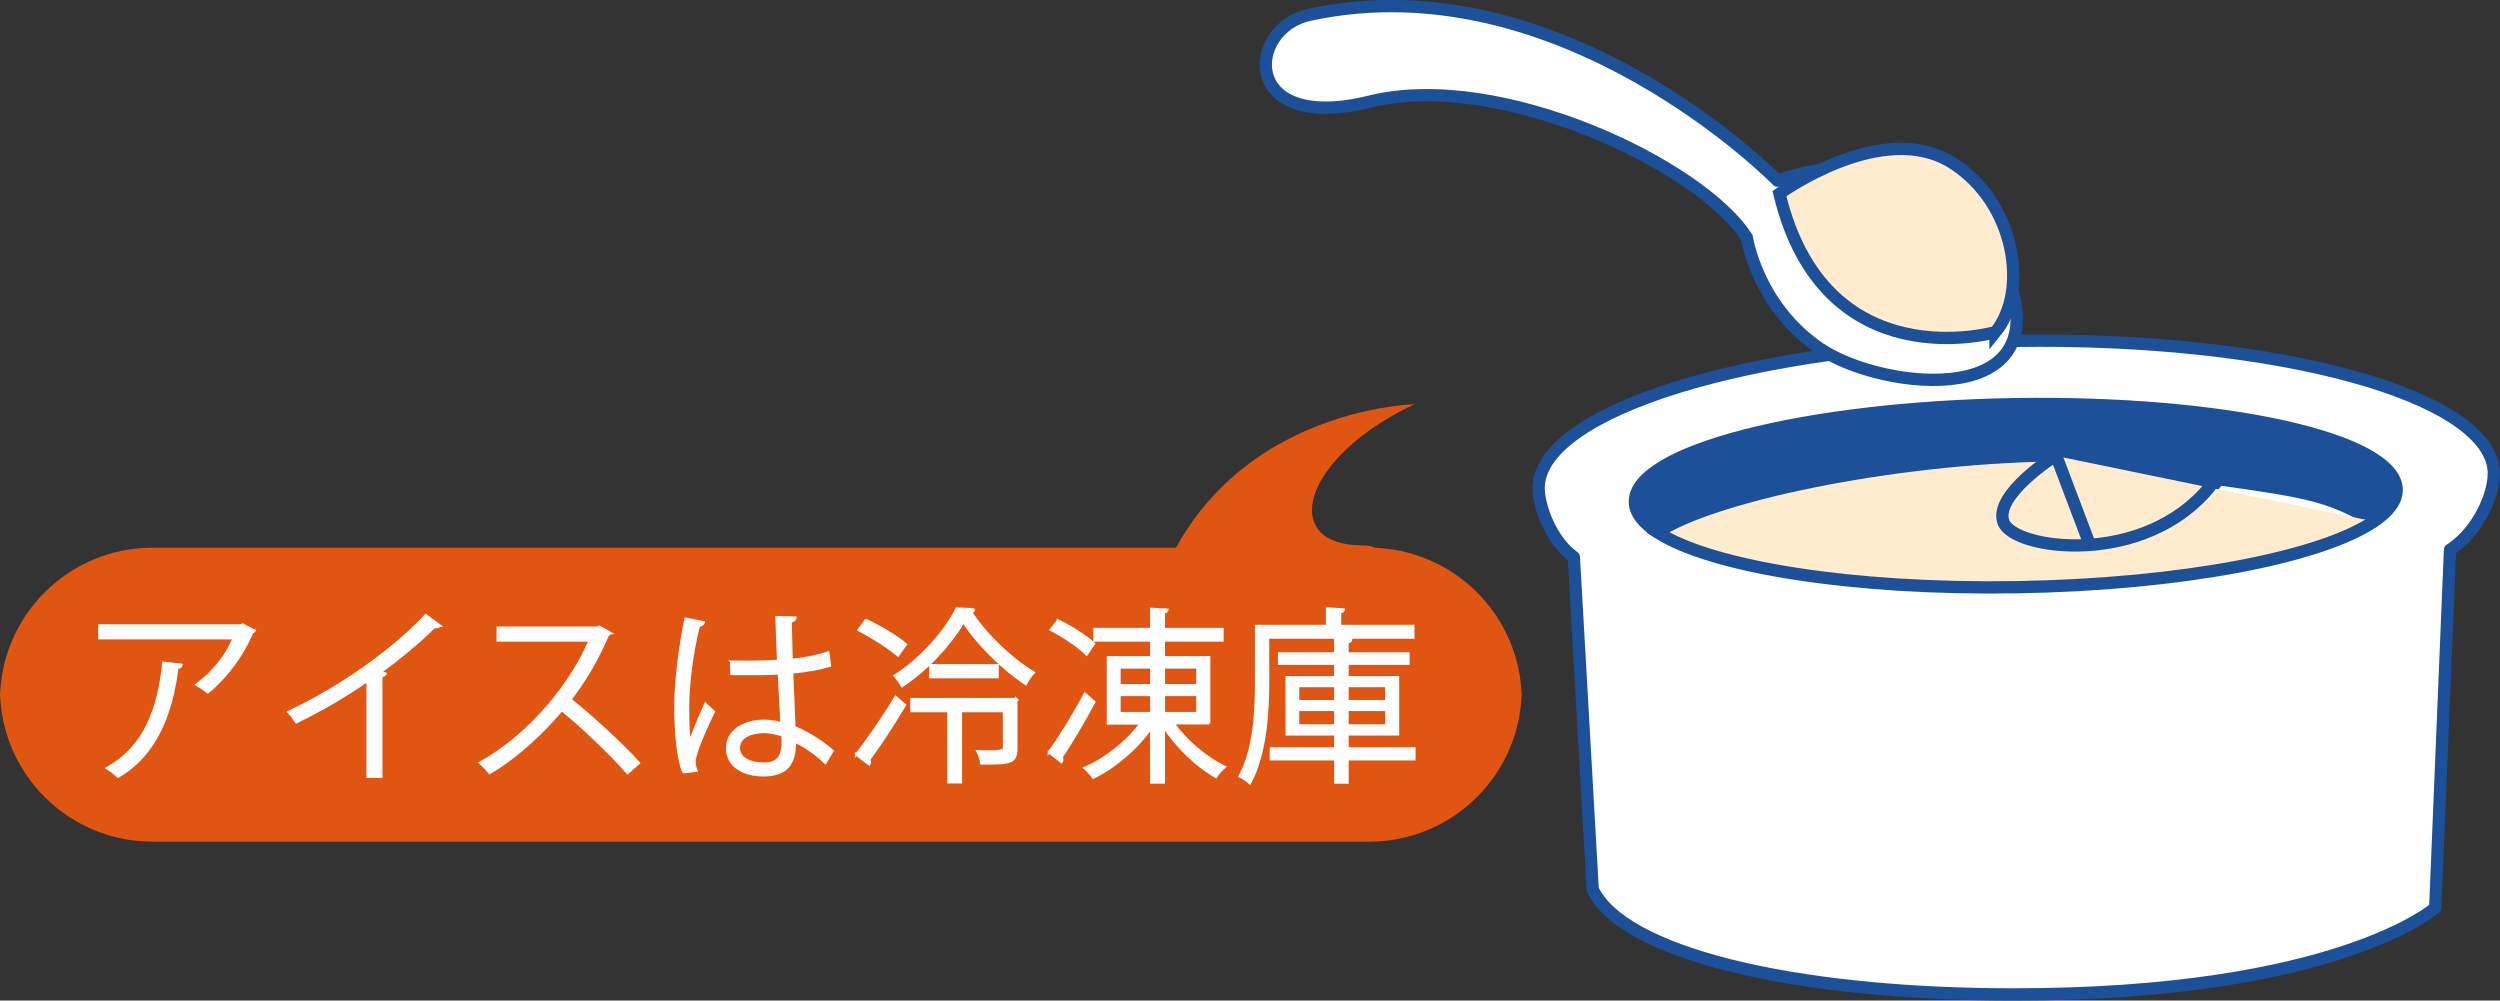 <?xml version="1.0" encoding="UTF-8"?>
<svg id="_レイヤー_2" data-name="レイヤー 2" xmlns="http://www.w3.org/2000/svg" viewBox="0 0 221.56 88.67">
  <rect x="0" y="0" width="221.56" height="88.67" fill="#333333" stroke="none"/>
  <defs>
    <style>
      .cls-1 {
        fill: #1c5099;
      }

      .cls-1, .cls-2, .cls-3 {
        stroke-linecap: round;
        stroke-linejoin: round;
      }

      .cls-1, .cls-2, .cls-3, .cls-4 {
        stroke: #1c5099;
        stroke-width: 1.09px;
      }

      .cls-2 {
        fill: none;
      }

      .cls-5 {
        stroke: #fff;
        stroke-width: .21px;
      }

      .cls-5, .cls-3 {
        fill: #fff;
      }

      .cls-6 {
        fill: #e15513;
      }

      .cls-4 {
        fill: #ffecce;
      }
    </style>
  </defs>
  <g id="_ガイド" data-name="ガイド">
    <g>
      <g>
        <g>
          <path class="cls-3" d="M221.02,41.93c-.11-6.85-19.15-12.1-42.53-11.72-23.38,.38-42.24,6.24-42.13,13.11,.03,1.63,1.14,4.65,3.12,6.05l1.67,29.43c2.57,5.58,17.47,9.33,37.34,9.33,28.69,0,37.33-7.67,37.33-7.67l1.31-31.73c2.51-1.63,3.91-4.92,3.88-6.79Z"/>
          <g>
            <path class="cls-1" d="M191.39,46.59c3.7-1.91,5.25-4.12,5.25-4.12,8.61,1.19,9.94,1.59,13.75,3.74,1.32-.89,2.03-1.85,2.01-2.83-.08-4.48-15.25-7.86-33.89-7.56-18.64,.31-33.69,4.18-33.62,8.66,.01,.96,.72,1.87,2.01,2.7,4.69-3.18,20.73-6.61,35.28-6.86l2.84,7.83s2.66,.34,6.36-1.57Z"/>
            <path class="cls-4" d="M181.93,40.35c-14.55,.24-30.34,3.65-35.03,6.83,4.72,3.06,17.22,5.1,31.87,4.86,14.55-.24,26.92-2.65,31.61-5.83"/>
          </g>
        </g>
        <path class="cls-3" d="M154.8,21.04c-4.02-6.34-21.85-14.89-33.38-12.04-11.53,2.86-10.98-6.48-5.37-7.69,22.37-4.84,41.48,14.7,41.48,14.7,0,0,14.21-5.57,19.99,7.46,5.77,13.02-10.68,11.21-16.25,7.41-5.57-3.8-6.46-9.84-6.46-9.84Z"/>
        <path class="cls-4" d="M176.85,29.43s-15.15,4.39-19.15-12.27c0,0,9.2-6.7,15.4-2.68,5.54,3.58,6.69,11.35,3.75,14.95Z"/>
        <path class="cls-2" d="M195.85,43.13c-5.83,7.15-17.31,5.61-18.28,3.18-.97-2.43,4.64-5.96,4.64-5.96l2.92,7.71"/>
      </g>
      <g>
        <path class="cls-6" d="M120.79,48.34c-7.5,0-5.45-7.8,4.56-12.51,0,0-24.62,.5-24.62,28.17,0,0,27.56-15.66,20.06-15.66Z"/>
        <path class="cls-6" d="M134.86,61.08c0,7.46-6.05,13.51-13.52,13.51H13.51c-7.46,0-13.51-6.05-13.51-13.51v.97c0-7.46,6.05-13.51,13.51-13.51H121.34c7.46,0,13.52,6.05,13.52,13.51v-.97Z"/>
        <g>
          <path class="cls-5" d="M22.56,55.9c-.03,.07-.13,.12-.21,.15-.9,2.12-2.32,3.97-3.93,5.31-.25-.22-.71-.52-1.01-.68,1.53-1.11,2.76-2.72,3.3-4.12H8.81v-1.13h12.52l.18-.08,1.04,.55Zm-6.47,3.02c-.02,.13-.17,.25-.38,.28-.48,3.92-1.83,7.65-5.25,9.63-.23-.2-.67-.58-.98-.76,3.39-1.86,4.6-5.33,5-9.33l1.61,.18Z"/>
          <path class="cls-5" d="M38.97,55.45c-.06,.08-.17,.13-.31,.13-.05,0-.1,0-.17-.02-1.28,1.29-3.12,2.81-4.73,3.97,.13,.05,.33,.15,.4,.18-.03,.1-.18,.2-.37,.22v8.91h-1.21v-8.53c-1.76,1.25-4.05,2.59-6.32,3.7-.17-.27-.47-.68-.7-.91,4.53-2.09,9.5-5.65,12.17-8.58l1.25,.93Z"/>
          <path class="cls-5" d="M54.09,56.1c-.03,.08-.12,.15-.22,.18-.9,2.11-1.96,3.93-3.32,5.71,1.81,1.44,4.53,3.92,6.07,5.63l-1.01,.88c-1.46-1.69-4.13-4.22-5.83-5.58-1.46,1.78-3.98,4.2-6.39,5.58-.18-.25-.58-.66-.86-.9,4.6-2.52,8.23-7.24,9.73-10.84h-8.15v-1.13h8.8l.22-.08,.96,.55Z"/>
          <path class="cls-5" d="M60.57,68.42c-.52-1.19-.71-3.67-.71-5.84s.35-4.98,.9-7.75l1.61,.32c-.03,.17-.2,.28-.43,.3-.6,2.27-.96,5.23-.96,7.15,0,1.26,.02,2.52,.15,3.14,.37-1,1.03-2.59,1.38-3.37l.75,.7c-.55,1.13-1.71,3.65-1.71,4.43,0,.23,.05,.48,.17,.8l-1.13,.13Zm4.22-9.78c1.4,.02,2.79,.03,4.18-.07-.07-1.43-.12-2.66-.15-3.88l1.68,.05c-.02,.17-.16,.3-.43,.35,.02,1.06,.05,2.14,.08,3.4,1.31-.13,2.37-.37,3.25-.66l.15,1.16c-.8,.25-1.94,.48-3.35,.6,.07,1.84,.15,3.79,.2,4.85,1.26,.52,2.52,1.33,3.39,2.11l-.65,1.06c-.68-.68-1.66-1.41-2.69-1.89-.02,1.41-.28,2.99-2.77,2.99-1.94,0-3.24-.93-3.24-2.39,0-1.69,1.71-2.44,3.24-2.44,.51,0,1.06,.07,1.58,.22-.05-1.05-.15-2.79-.23-4.42-.52,.03-1.21,.05-1.69,.05h-2.52l-.02-1.08Zm4.55,6.53c-.53-.17-1.09-.3-1.64-.3-1.01,0-2.22,.37-2.22,1.41,0,.93,1,1.4,2.21,1.4s1.68-.6,1.68-1.93l-.02-.58Z"/>
          <path class="cls-5" d="M75.87,66.87c.98-1.21,2.42-3.3,3.5-5.1l.83,.71c-1,1.69-2.28,3.64-3.17,4.83,.05,.08,.06,.17,.06,.23s-.02,.13-.06,.2l-1.16-.88Zm.88-11.92c1.23,.58,2.77,1.48,3.53,2.16l-.7,.98c-.75-.66-2.28-1.64-3.49-2.26l.65-.88Zm9.58-.95c-.02,.13-.12,.2-.28,.23,1.26,1.98,3.57,4.18,5.56,5.38-.25,.27-.53,.68-.7,1.01-2.04-1.34-4.3-3.57-5.53-5.51-1.08,1.88-3.16,4.2-5.44,5.69-.15-.27-.43-.68-.65-.91,2.28-1.44,4.48-3.9,5.5-5.96l1.55,.07Zm3.74,7.95v4.38c0,1.3-.53,1.33-3.1,1.33-.03-.33-.18-.76-.35-1.08,.43,.02,.81,.02,1.15,.02q1.21,0,1.21-.28v-3.3h-3.82v6.31h-1.11v-6.31h-3.27v-1.06h9.3Zm-7.62-2.99h5.96v1.05h-5.96v-1.05Z"/>
          <path class="cls-5" d="M92.96,66.68c.9-1.23,2.21-3.35,3.19-5.2l.83,.73c-.9,1.69-2.08,3.69-2.91,4.9,.05,.08,.08,.15,.08,.21,0,.08-.03,.15-.08,.21l-1.11-.86Zm.8-11.69c1.13,.53,2.51,1.41,3.19,2.06l-.65,.95c-.67-.68-2.03-1.61-3.17-2.19l.63-.81Zm13.4,9.11h-3.17c1.13,1.58,2.92,3.09,4.55,3.87-.25,.2-.6,.6-.78,.88-1.64-.91-3.44-2.62-4.62-4.42v4.92h-1.11v-4.86c-1.28,1.86-3.29,3.54-5.15,4.43-.18-.27-.51-.66-.76-.86,1.81-.76,3.77-2.29,4.98-3.95h-2.91v-5.86h3.84v-1.49h-5.03v-1.01h5.03v-1.79l1.43,.08c-.02,.12-.1,.2-.32,.23v1.48h5.2v1.01h-5.2v1.49h4.02v5.86Zm-7.95-4.95v1.58h2.82v-1.58h-2.82Zm0,2.44v1.61h2.82v-1.61h-2.82Zm6.91-2.44h-2.97v1.58h2.97v-1.58Zm0,4.05v-1.61h-2.97v1.61h2.97Z"/>
          <path class="cls-5" d="M125.25,56.5h-12.87v3.98c0,2.61-.21,6.39-1.61,8.93-.2-.2-.67-.51-.91-.61,1.33-2.43,1.46-5.84,1.46-8.32v-5h6.29v-1.56l1.48,.1c-.02,.12-.1,.2-.33,.23v1.23h6.49v1.01Zm.1,9.83v.96h-5.93v2.06h-1.08v-2.06h-5.71v-.96h5.71v-1.25h-4.31v-5.06h4.31v-1.2h-4.98v-.91h4.98v-1.3l1.4,.1c-.02,.12-.1,.18-.32,.22v.98h5.4v.91h-5.4v1.2h4.48v5.06h-4.48v1.25h5.93Zm-10.31-5.53v1.34h3.3v-1.34h-3.3Zm0,3.49h3.3v-1.38h-3.3v1.38Zm7.82-3.49h-3.44v1.34h3.44v-1.34Zm0,3.49v-1.38h-3.44v1.38h3.44Z"/>
        </g>
      </g>
    </g>
  </g>
</svg>